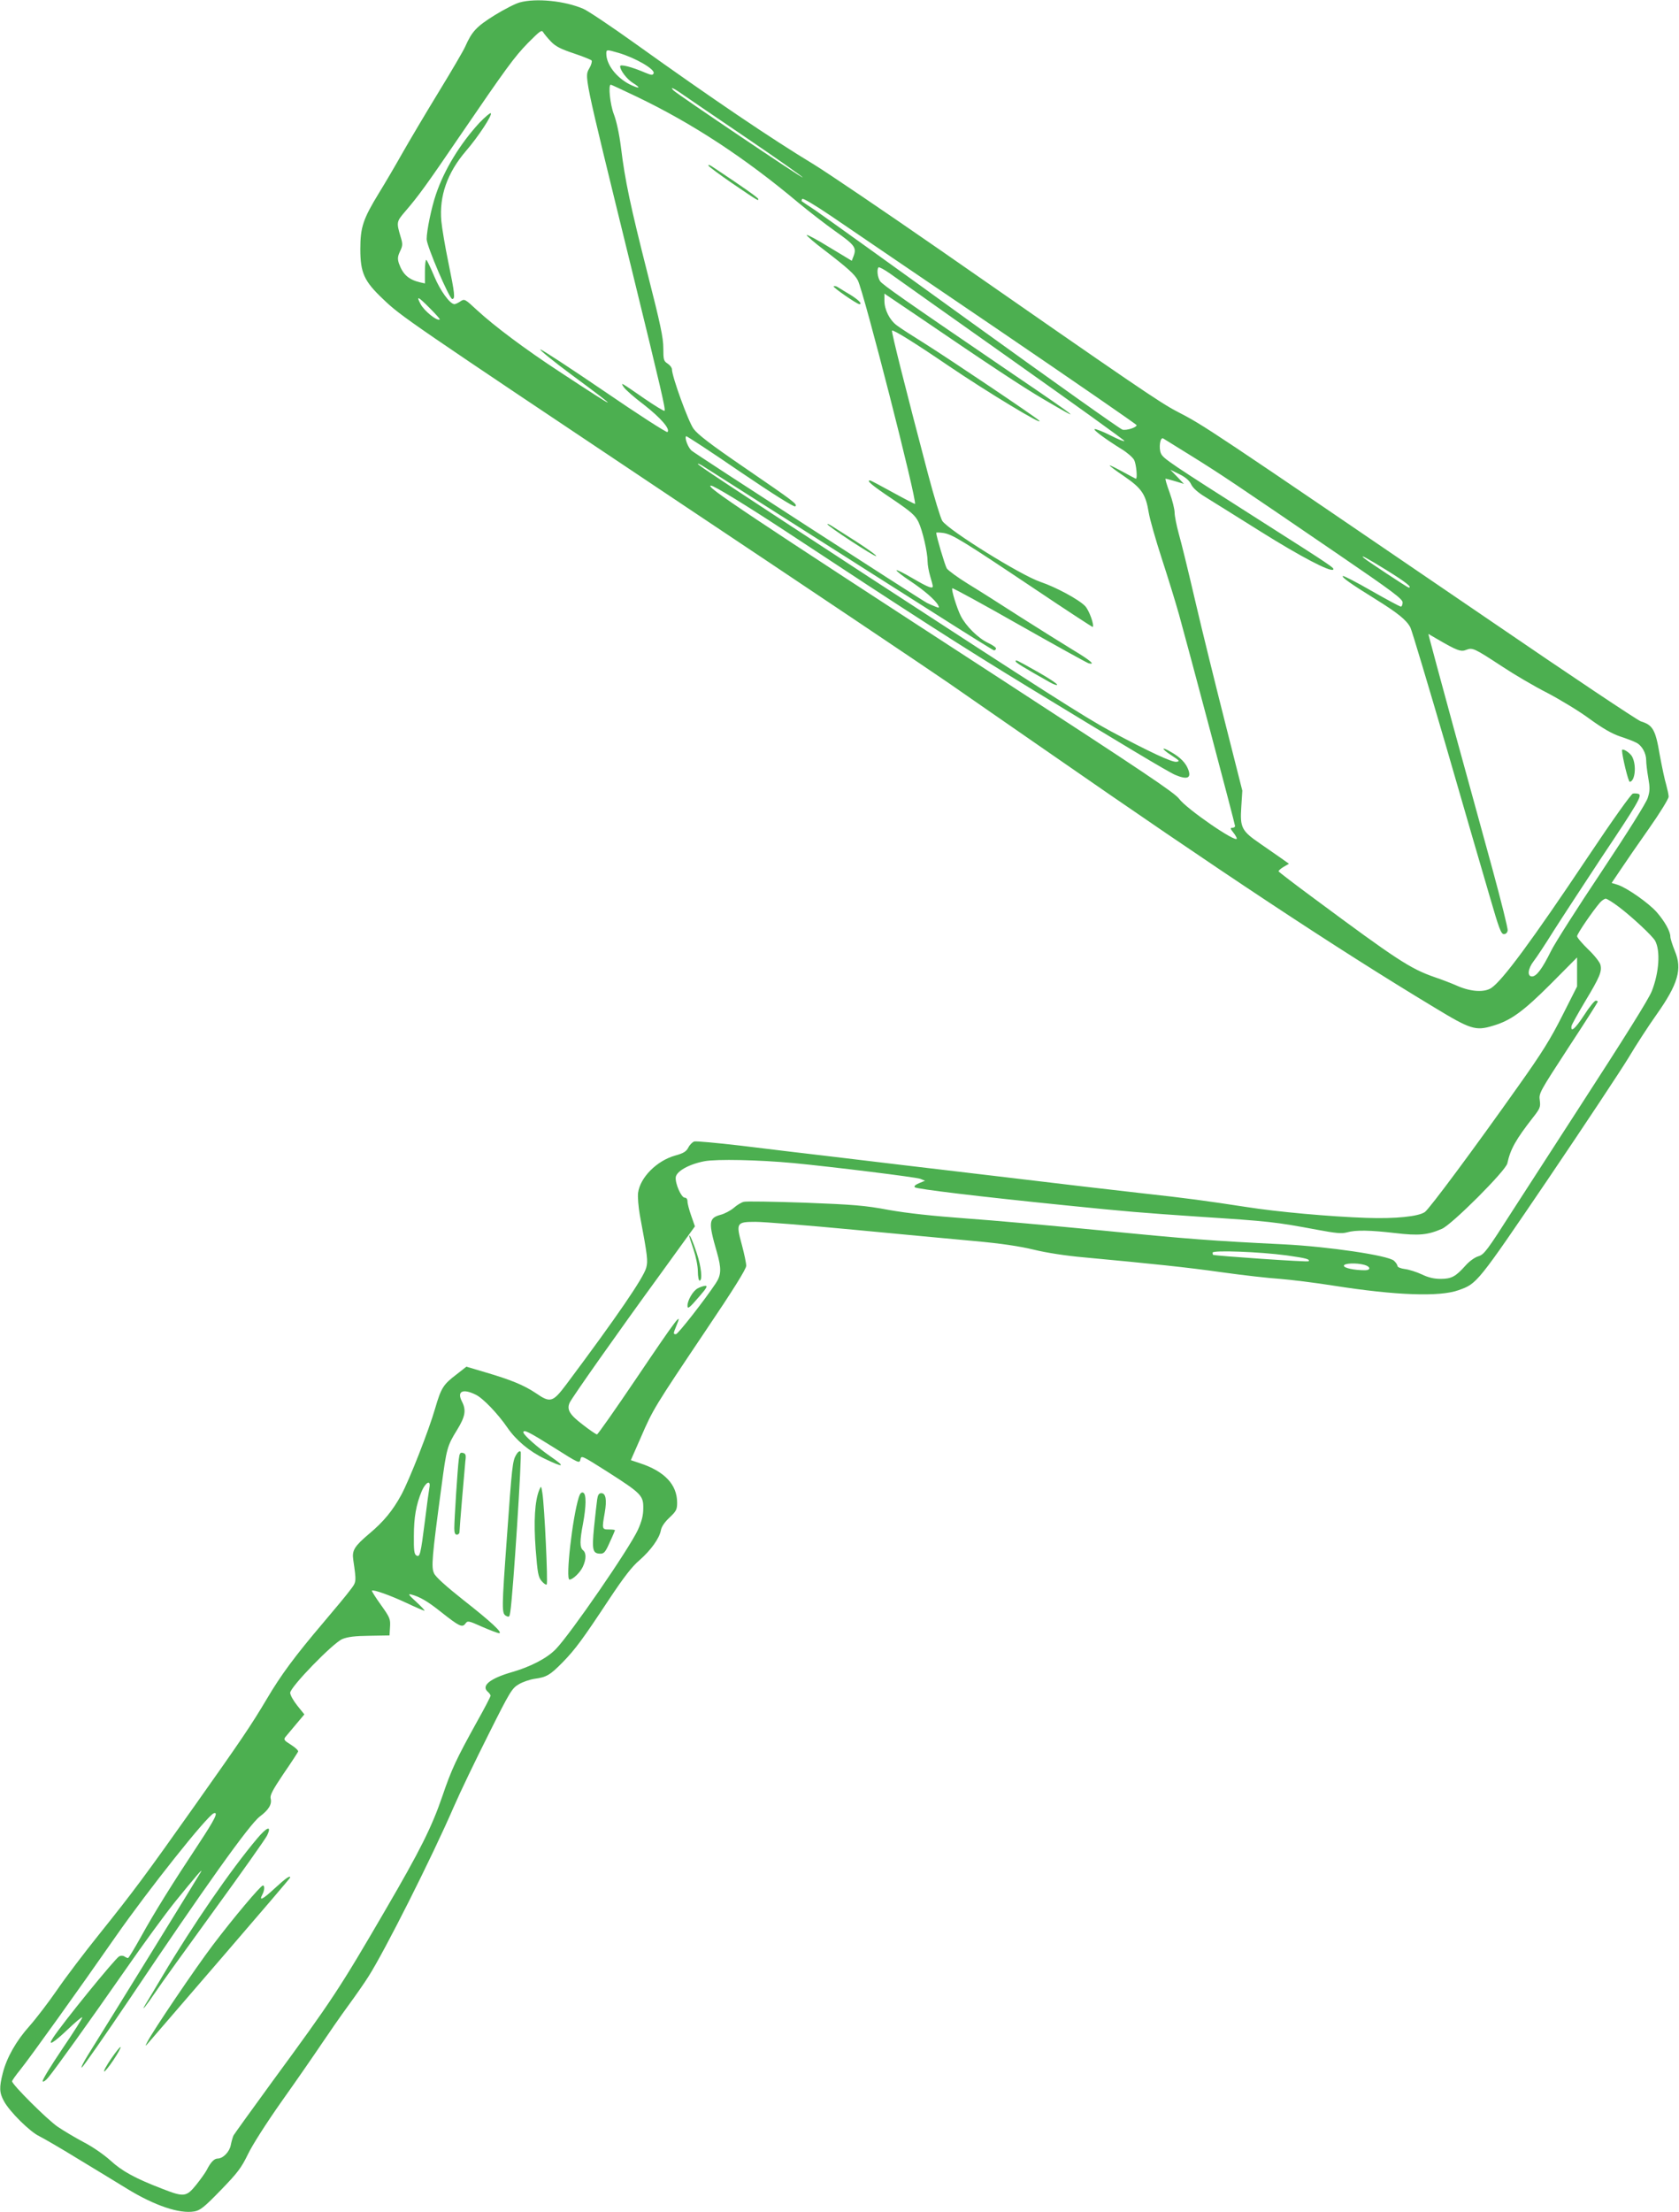 <?xml version="1.0" standalone="no"?>
<!DOCTYPE svg PUBLIC "-//W3C//DTD SVG 20010904//EN"
 "http://www.w3.org/TR/2001/REC-SVG-20010904/DTD/svg10.dtd">
<svg version="1.0" xmlns="http://www.w3.org/2000/svg"
 width="972pt" height="1280pt" viewBox="0 0 972 1280"
 preserveAspectRatio="xMidYMid meet">
<g transform="translate(0,1280) scale(0.1,-0.1)"
fill="#4caf50" stroke="none">
<path d="M3009 12786 c-26 -7 -92 -41 -147 -75 -104 -65 -130 -93 -169 -181
-11 -25 -81 -144 -155 -265 -74 -121 -167 -278 -208 -350 -40 -71 -101 -175
-135 -230 -93 -152 -109 -199 -109 -326 0 -138 22 -186 132 -290 106 -101 125
-114 1692 -1161 762 -508 1473 -985 1580 -1059 107 -75 364 -252 570 -395
1004 -697 1672 -1139 2243 -1483 209 -127 239 -137 338 -107 104 30 176 82
337 243 l152 153 0 -84 0 -84 -85 -168 c-68 -135 -119 -217 -252 -404 -266
-376 -516 -712 -544 -733 -36 -26 -171 -40 -339 -34 -209 7 -519 35 -695 63
-235 36 -344 51 -600 79 -126 14 -513 59 -860 101 -346 41 -763 90 -925 110
-162 19 -407 48 -543 65 -137 16 -258 27 -268 24 -11 -4 -26 -19 -34 -35 -12
-23 -28 -33 -75 -46 -108 -30 -204 -127 -216 -216 -3 -24 2 -81 10 -128 45
-240 48 -266 37 -306 -16 -58 -166 -278 -462 -674 -79 -105 -93 -109 -177 -51
-69 46 -144 77 -294 121 l-108 32 -56 -44 c-78 -59 -90 -78 -125 -198 -37
-128 -148 -411 -196 -500 -49 -90 -102 -155 -186 -225 -85 -72 -100 -96 -92
-150 19 -131 19 -128 -18 -176 -18 -25 -89 -110 -156 -189 -163 -192 -244
-301 -326 -440 -92 -155 -150 -240 -419 -620 -283 -400 -352 -493 -550 -740
-86 -107 -197 -253 -246 -325 -49 -71 -121 -165 -159 -208 -78 -87 -132 -183
-155 -273 -21 -83 -20 -113 7 -162 32 -60 150 -177 205 -203 26 -13 128 -72
227 -133 99 -60 226 -137 281 -171 160 -98 304 -146 389 -131 34 6 57 24 153
123 98 101 119 129 157 207 25 53 107 181 195 306 84 118 187 267 230 331 43
64 113 165 157 225 44 60 96 135 116 167 95 149 367 689 494 982 36 83 126
270 200 417 126 252 137 269 176 292 23 14 65 28 92 32 69 9 90 22 162 95 74
76 116 133 270 366 83 125 132 189 175 225 66 58 115 126 124 173 3 20 22 48
50 74 39 37 44 46 44 86 0 105 -73 182 -217 229 l-51 17 58 132 c70 162 79
176 373 614 162 240 237 360 237 379 0 14 -11 68 -25 120 -35 128 -32 134 79
134 46 0 299 -20 562 -45 264 -25 580 -55 704 -66 155 -14 262 -30 345 -50 73
-18 185 -35 285 -44 407 -38 600 -58 805 -87 121 -17 272 -34 335 -38 63 -5
202 -22 309 -39 362 -57 616 -66 726 -26 106 38 106 37 516 641 212 313 422
630 467 704 44 74 117 186 161 248 126 178 151 265 107 369 -14 35 -26 72 -26
83 0 31 -33 89 -79 142 -47 53 -171 140 -225 158 l-36 11 52 77 c28 42 102
150 165 239 62 88 113 171 113 183 0 12 -7 43 -14 69 -8 25 -25 105 -38 176
-24 143 -40 170 -109 191 -19 6 -410 267 -869 581 -1669 1138 -1653 1127
-1816 1212 -97 50 -235 144 -1378 939 -313 217 -638 437 -722 489 -247 149
-594 384 -1034 699 -141 101 -277 192 -303 203 -107 46 -273 63 -368 37z m181
-227 c27 -28 57 -43 132 -68 54 -18 100 -37 103 -41 3 -5 -1 -23 -10 -39 -32
-62 -46 6 240 -1161 176 -719 199 -819 192 -827 -3 -3 -54 28 -114 69 -143 99
-142 98 -122 68 9 -14 61 -60 117 -102 97 -76 154 -141 136 -158 -5 -4 -170
102 -367 237 -197 134 -363 243 -369 241 -6 -2 76 -69 183 -148 292 -216 281
-213 -67 16 -205 134 -382 267 -482 359 -71 66 -73 67 -97 51 -13 -9 -29 -16
-34 -16 -26 0 -83 79 -117 161 -21 50 -41 92 -46 95 -4 3 -8 -27 -8 -66 l0
-70 -27 6 c-68 16 -101 46 -124 111 -8 26 -7 39 7 69 15 31 16 42 5 78 -27 91
-27 92 26 154 76 88 125 156 313 432 272 398 317 460 398 543 68 68 78 76 87
60 6 -10 26 -34 45 -54z m391 -65 c98 -29 212 -95 203 -118 -5 -12 -12 -12
-50 4 -77 33 -144 50 -144 37 0 -24 39 -75 74 -97 52 -32 38 -36 -21 -7 -76
40 -133 114 -133 177 0 24 2 24 71 4z m102 -252 c326 -156 629 -355 939 -615
59 -49 156 -124 215 -166 112 -79 123 -94 104 -144 l-10 -26 -131 79 c-71 44
-130 75 -130 70 0 -5 46 -45 102 -87 133 -102 176 -140 194 -175 35 -67 345
-1280 331 -1294 -1 -1 -58 28 -127 66 -69 38 -129 70 -133 70 -24 1 10 -28
128 -107 111 -75 133 -95 152 -133 24 -50 53 -176 53 -230 0 -19 7 -57 15 -84
8 -27 15 -53 15 -58 0 -17 -28 -6 -117 46 -51 30 -93 51 -93 46 0 -5 35 -33
78 -61 80 -53 147 -111 163 -141 8 -16 7 -17 -16 -8 -15 6 -36 15 -48 21 -42
22 -1342 862 -1364 882 -20 18 -41 73 -31 83 3 2 144 -90 313 -206 196 -133
313 -206 319 -200 13 13 -2 24 -298 227 -193 132 -267 189 -291 222 -30 41
-125 302 -125 344 0 9 -11 24 -25 33 -23 15 -25 22 -25 90 0 59 -17 140 -90
426 -100 394 -132 544 -155 734 -10 79 -26 153 -41 192 -22 56 -34 172 -18
172 3 0 69 -31 147 -68z m264 15 c27 -19 196 -134 376 -256 181 -123 326 -225
324 -228 -5 -4 -718 476 -747 503 -26 25 -1 15 47 -19z m1831 -1364 c441 -300
802 -549 802 -553 0 -14 -59 -32 -82 -26 -13 3 -401 279 -863 612 -462 334
-874 629 -915 657 -41 27 -77 51 -79 53 -1 1 0 7 3 13 4 6 73 -35 169 -100 89
-61 523 -356 965 -656z m82 -177 c355 -251 647 -461 649 -467 1 -6 -34 8 -79
31 -45 23 -87 39 -93 37 -11 -3 61 -57 158 -117 31 -19 63 -47 71 -62 12 -24
20 -108 10 -108 -2 0 -36 18 -76 40 -40 22 -75 39 -76 37 -2 -2 35 -30 84 -63
101 -69 125 -104 142 -209 6 -38 40 -157 75 -265 35 -107 80 -253 100 -324 56
-201 325 -1214 325 -1226 0 -5 -7 -10 -16 -10 -13 0 -12 -5 5 -26 12 -15 21
-31 21 -36 0 -29 -292 172 -334 230 -26 35 -208 157 -1036 695 -1492 969
-1714 1117 -1674 1117 18 0 207 -116 434 -265 728 -480 1021 -668 1410 -905
527 -321 807 -489 844 -504 69 -29 94 -19 75 31 -14 38 -45 70 -97 100 -62 37
-62 22 0 -18 46 -30 50 -34 29 -37 -26 -4 -156 57 -381 177 -149 80 -400 241
-1401 893 -862 563 -989 647 -989 654 0 3 12 -2 28 -12 15 -10 266 -169 557
-354 292 -186 663 -421 825 -524 162 -103 299 -188 304 -189 4 -1 10 3 12 9 3
6 -18 21 -46 34 -57 27 -128 97 -158 156 -23 46 -56 153 -49 160 3 3 177 -92
388 -212 210 -119 391 -219 401 -222 43 -11 10 17 -90 77 -59 36 -195 121
-302 189 -107 69 -244 156 -305 193 -60 37 -116 78 -124 90 -11 19 -61 187
-61 206 0 3 19 2 42 -1 53 -9 107 -42 527 -323 183 -123 335 -222 337 -221 10
11 -21 97 -44 121 -36 38 -170 110 -259 140 -115 39 -532 299 -568 353 -10 16
-47 137 -82 269 -130 493 -214 827 -209 832 7 7 138 -75 326 -203 224 -152
565 -358 525 -317 -18 19 -517 354 -655 441 -74 46 -150 95 -168 109 -42 31
-72 91 -72 143 l0 41 188 -127 c412 -281 615 -415 728 -481 246 -145 227 -128
-171 142 -643 438 -755 517 -770 538 -15 22 -20 68 -9 80 4 3 34 -13 68 -37
33 -24 351 -249 706 -500z m-3314 236 c-14 -13 -91 49 -112 90 -25 48 -15 44
51 -22 35 -35 63 -66 61 -68z m4359 -795 c167 -104 234 -149 843 -565 315
-215 372 -258 372 -278 0 -13 -5 -24 -10 -24 -6 0 -82 41 -170 91 -88 51 -163
89 -166 86 -8 -7 44 -44 186 -132 132 -82 183 -123 205 -166 8 -15 100 -323
206 -685 105 -363 219 -756 254 -874 53 -183 65 -215 81 -215 12 0 20 8 22 21
2 12 -38 171 -88 355 -51 184 -151 552 -225 819 -73 267 -135 498 -139 514
l-7 28 48 -28 c120 -70 141 -77 172 -64 36 14 46 9 211 -99 65 -43 180 -111
257 -150 76 -40 187 -107 246 -151 76 -55 128 -85 175 -101 37 -12 79 -28 94
-36 33 -16 58 -61 58 -102 0 -17 5 -62 12 -101 10 -58 10 -77 -3 -117 -9 -29
-118 -202 -267 -426 -139 -208 -271 -415 -293 -460 -51 -103 -84 -147 -110
-147 -29 0 -24 45 10 89 16 20 68 99 116 176 49 77 173 266 275 421 213 318
238 362 216 370 -8 3 -23 4 -33 2 -10 -2 -117 -152 -258 -363 -327 -489 -497
-719 -562 -762 -40 -26 -116 -22 -193 11 -36 16 -96 39 -135 52 -141 49 -220
101 -700 457 -110 81 -201 151 -203 155 -1 4 12 16 29 26 l31 18 -45 32 c-24
17 -79 55 -121 84 -108 74 -118 93 -110 212 l6 95 -100 395 c-55 217 -133 532
-172 700 -39 168 -82 344 -96 392 -13 48 -24 103 -24 122 0 20 -13 72 -29 116
-16 44 -27 80 -23 80 4 0 29 -7 57 -15 l49 -15 -39 41 -40 41 53 -26 c36 -18
58 -37 68 -59 10 -21 39 -47 82 -73 37 -23 182 -113 322 -201 230 -144 402
-234 418 -219 8 9 -1 16 -413 278 -539 343 -570 364 -584 394 -14 31 -5 97 13
87 6 -4 83 -51 171 -106z m1125 -658 c111 -69 148 -99 125 -99 -6 0 -244 157
-259 171 -27 24 16 1 134 -72z m1341 -1946 c77 -58 196 -169 211 -197 31 -58
23 -182 -19 -290 -19 -48 -150 -257 -439 -703 -113 -175 -279 -431 -368 -569
-147 -230 -164 -253 -197 -263 -21 -6 -53 -29 -75 -54 -57 -64 -82 -77 -144
-77 -38 0 -72 8 -109 26 -30 14 -74 28 -98 31 -24 3 -43 11 -43 18 0 6 -9 20
-20 30 -34 31 -381 82 -640 95 -409 20 -547 30 -1050 80 -278 27 -633 59 -790
70 -191 14 -338 30 -445 49 -138 26 -204 31 -487 42 -179 6 -338 9 -352 5 -14
-3 -40 -19 -58 -35 -19 -16 -53 -34 -76 -40 -70 -19 -72 -43 -22 -216 27 -94
26 -132 -6 -180 -63 -95 -219 -295 -231 -295 -16 0 -16 3 2 47 38 90 9 53
-230 -301 -121 -179 -224 -326 -229 -326 -5 0 -42 25 -83 57 -76 58 -93 87
-75 127 14 30 278 405 526 745 l199 275 -21 60 c-12 34 -22 71 -22 84 0 13 -6
22 -16 22 -20 0 -56 82 -52 118 4 35 77 76 167 93 70 13 313 8 516 -11 219
-21 707 -81 733 -91 l27 -11 -34 -14 c-23 -10 -31 -18 -25 -24 10 -10 375 -54
869 -104 363 -37 437 -43 775 -66 413 -27 440 -30 687 -76 107 -20 140 -23
170 -15 52 15 135 13 281 -4 135 -16 188 -11 270 25 59 26 368 335 378 378 18
83 49 138 148 265 42 53 45 62 40 100 -6 41 -1 49 165 304 94 143 171 264 171
267 0 3 -6 6 -12 6 -7 0 -38 -38 -68 -85 -51 -78 -79 -102 -72 -61 2 9 37 72
78 141 85 141 99 174 89 213 -4 15 -35 55 -71 89 -35 34 -64 68 -64 76 0 14
92 148 133 195 11 12 26 22 33 22 6 0 41 -21 75 -47z m-1923 -2017 c114 -16
136 -22 128 -34 -3 -6 -536 31 -553 37 -2 1 -3 6 -3 13 0 15 272 5 428 -16z
m451 -55 c36 -10 38 -31 3 -31 -63 0 -122 13 -122 26 0 15 73 18 119 5z
m-5145 -751 c42 -20 128 -110 183 -190 50 -73 127 -138 215 -180 112 -54 126
-50 37 11 -74 51 -159 126 -159 141 0 19 33 2 175 -87 147 -93 150 -94 155
-70 5 25 8 23 155 -70 199 -127 210 -139 209 -213 0 -41 -9 -75 -31 -124 -51
-110 -390 -602 -475 -690 -51 -53 -146 -102 -253 -133 -129 -37 -182 -80 -140
-115 8 -7 15 -17 15 -22 0 -5 -35 -73 -79 -151 -119 -215 -147 -274 -200 -430
-61 -178 -127 -311 -330 -659 -265 -455 -307 -519 -652 -989 -119 -163 -221
-305 -227 -315 -5 -11 -12 -36 -16 -56 -7 -39 -45 -78 -76 -78 -20 0 -41 -22
-63 -66 -9 -17 -37 -56 -62 -87 -56 -69 -70 -71 -193 -23 -159 61 -236 103
-303 165 -38 34 -104 80 -155 106 -49 26 -116 66 -150 89 -59 40 -264 244
-264 263 0 5 22 36 49 69 57 71 333 456 551 769 187 268 531 701 568 713 28 9
6 -35 -89 -179 -149 -225 -257 -398 -333 -536 -38 -68 -71 -123 -75 -123 -3 0
-13 4 -20 9 -9 6 -22 6 -31 1 -24 -13 -328 -386 -384 -473 -33 -50 3 -29 85
49 44 42 82 74 85 71 3 -3 -49 -85 -115 -182 -66 -98 -118 -182 -114 -188 3
-6 19 5 34 24 40 48 233 317 447 624 99 143 228 319 285 390 118 145 162 197
151 175 -7 -14 -547 -889 -653 -1058 -29 -46 -45 -80 -37 -75 8 5 132 182 274
393 436 649 697 1015 756 1059 52 39 71 71 63 104 -5 19 11 49 74 143 45 65
83 124 85 129 2 6 -16 23 -41 39 -40 25 -44 30 -33 45 8 9 35 42 62 74 l48 57
-41 51 c-23 29 -41 61 -41 74 0 33 247 288 302 311 32 13 73 18 158 19 l115 2
3 49 c3 46 -1 55 -53 128 -31 43 -54 80 -52 82 8 8 106 -27 200 -71 53 -25
100 -45 104 -45 5 0 -17 23 -47 51 -43 39 -50 48 -30 43 50 -13 95 -39 174
-102 105 -83 122 -91 140 -67 13 18 17 18 97 -18 46 -20 91 -37 98 -37 25 0
-46 66 -208 193 -97 77 -159 132 -168 153 -17 35 -13 89 43 504 29 219 33 234
90 326 48 78 54 115 28 165 -30 59 5 76 80 39z m-268 -537 c-3 -16 -15 -102
-26 -193 -25 -196 -29 -213 -50 -200 -12 7 -15 31 -14 112 0 109 13 182 46
261 23 52 53 66 44 20z"/>
<path d="M2775 12089 c-112 -122 -203 -271 -251 -413 -26 -76 -54 -210 -54
-260 0 -39 131 -345 148 -346 18 0 15 30 -22 210 -19 91 -37 199 -41 240 -13
145 34 280 143 407 71 82 155 210 143 218 -5 2 -34 -23 -66 -56z"/>
<path d="M4101 11842 c2 -6 63 -51 134 -100 157 -107 155 -105 155 -94 0 7
-84 67 -264 186 -16 11 -27 15 -25 8z"/>
<path d="M4826 11143 c-5 -6 135 -103 149 -103 19 0 -3 23 -47 51 -29 17 -62
38 -74 45 -11 8 -24 11 -28 7z"/>
<path d="M4790 9767 c0 -11 271 -188 282 -185 6 2 -45 39 -113 83 -68 43 -134
85 -146 93 -13 8 -23 12 -23 9z"/>
<path d="M5880 8973 c0 -7 47 -36 198 -121 23 -13 42 -19 42 -14 0 6 -50 39
-112 74 -130 73 -128 72 -128 61z"/>
<path d="M9390 8458 c2 -40 37 -183 45 -182 31 4 40 96 14 145 -12 24 -59 53
-59 37z"/>
<path d="M3990 5649 c0 -3 11 -39 25 -79 14 -42 25 -96 25 -127 0 -29 5 -53
10 -53 18 0 10 80 -16 158 -23 70 -43 115 -44 101z"/>
<path d="M4039 5345 c-27 -14 -59 -69 -59 -100 0 -22 10 -15 70 55 40 46 48
60 33 60 -10 -1 -30 -7 -44 -15z"/>
<path d="M2988 4382 c-21 -36 -24 -65 -53 -471 -31 -427 -31 -447 -5 -461 17
-9 20 -6 24 22 16 97 69 919 60 928 -6 6 -15 0 -26 -18z"/>
<path d="M2656 4356 c-7 -53 -26 -350 -26 -398 0 -27 4 -38 15 -38 8 0 15 7
15 14 0 21 29 362 34 412 5 35 2 43 -14 47 -16 4 -20 -2 -24 -37z"/>
<path d="M3122 4179 c-26 -63 -33 -181 -21 -343 11 -140 15 -162 35 -185 12
-14 25 -23 29 -19 8 8 -13 454 -25 528 -7 44 -7 44 -18 19z"/>
<path d="M3351 4137 c-37 -116 -78 -477 -54 -477 19 0 61 40 77 74 20 43 21
80 1 96 -19 16 -19 54 0 153 19 102 20 173 1 180 -10 4 -18 -4 -25 -26z"/>
<path d="M3457 4123 c-3 -21 -11 -93 -18 -160 -13 -134 -8 -153 38 -153 20 0
29 11 53 66 17 36 30 68 30 70 0 2 -16 4 -35 4 -40 0 -41 2 -24 97 13 75 6
113 -20 113 -14 0 -20 -10 -24 -37z"/>
<path d="M1489 2162 c-152 -180 -372 -499 -549 -797 -46 -77 -90 -151 -99
-165 -29 -49 7 -4 57 70 27 41 181 255 341 475 160 220 298 415 307 434 29 60
0 51 -57 -17z"/>
<path d="M1591 1874 c-70 -65 -94 -77 -72 -36 13 25 14 52 3 52 -13 0 -172
-189 -290 -345 -103 -136 -349 -500 -379 -560 -15 -29 -14 -29 15 5 16 19 206
239 421 488 215 249 391 455 391 458 0 14 -26 -4 -89 -62z"/>
<path d="M645 890 c-27 -39 -46 -73 -42 -76 3 -3 27 26 53 65 26 39 45 73 42
76 -3 3 -26 -26 -53 -65z"/>
</g>
</svg>
